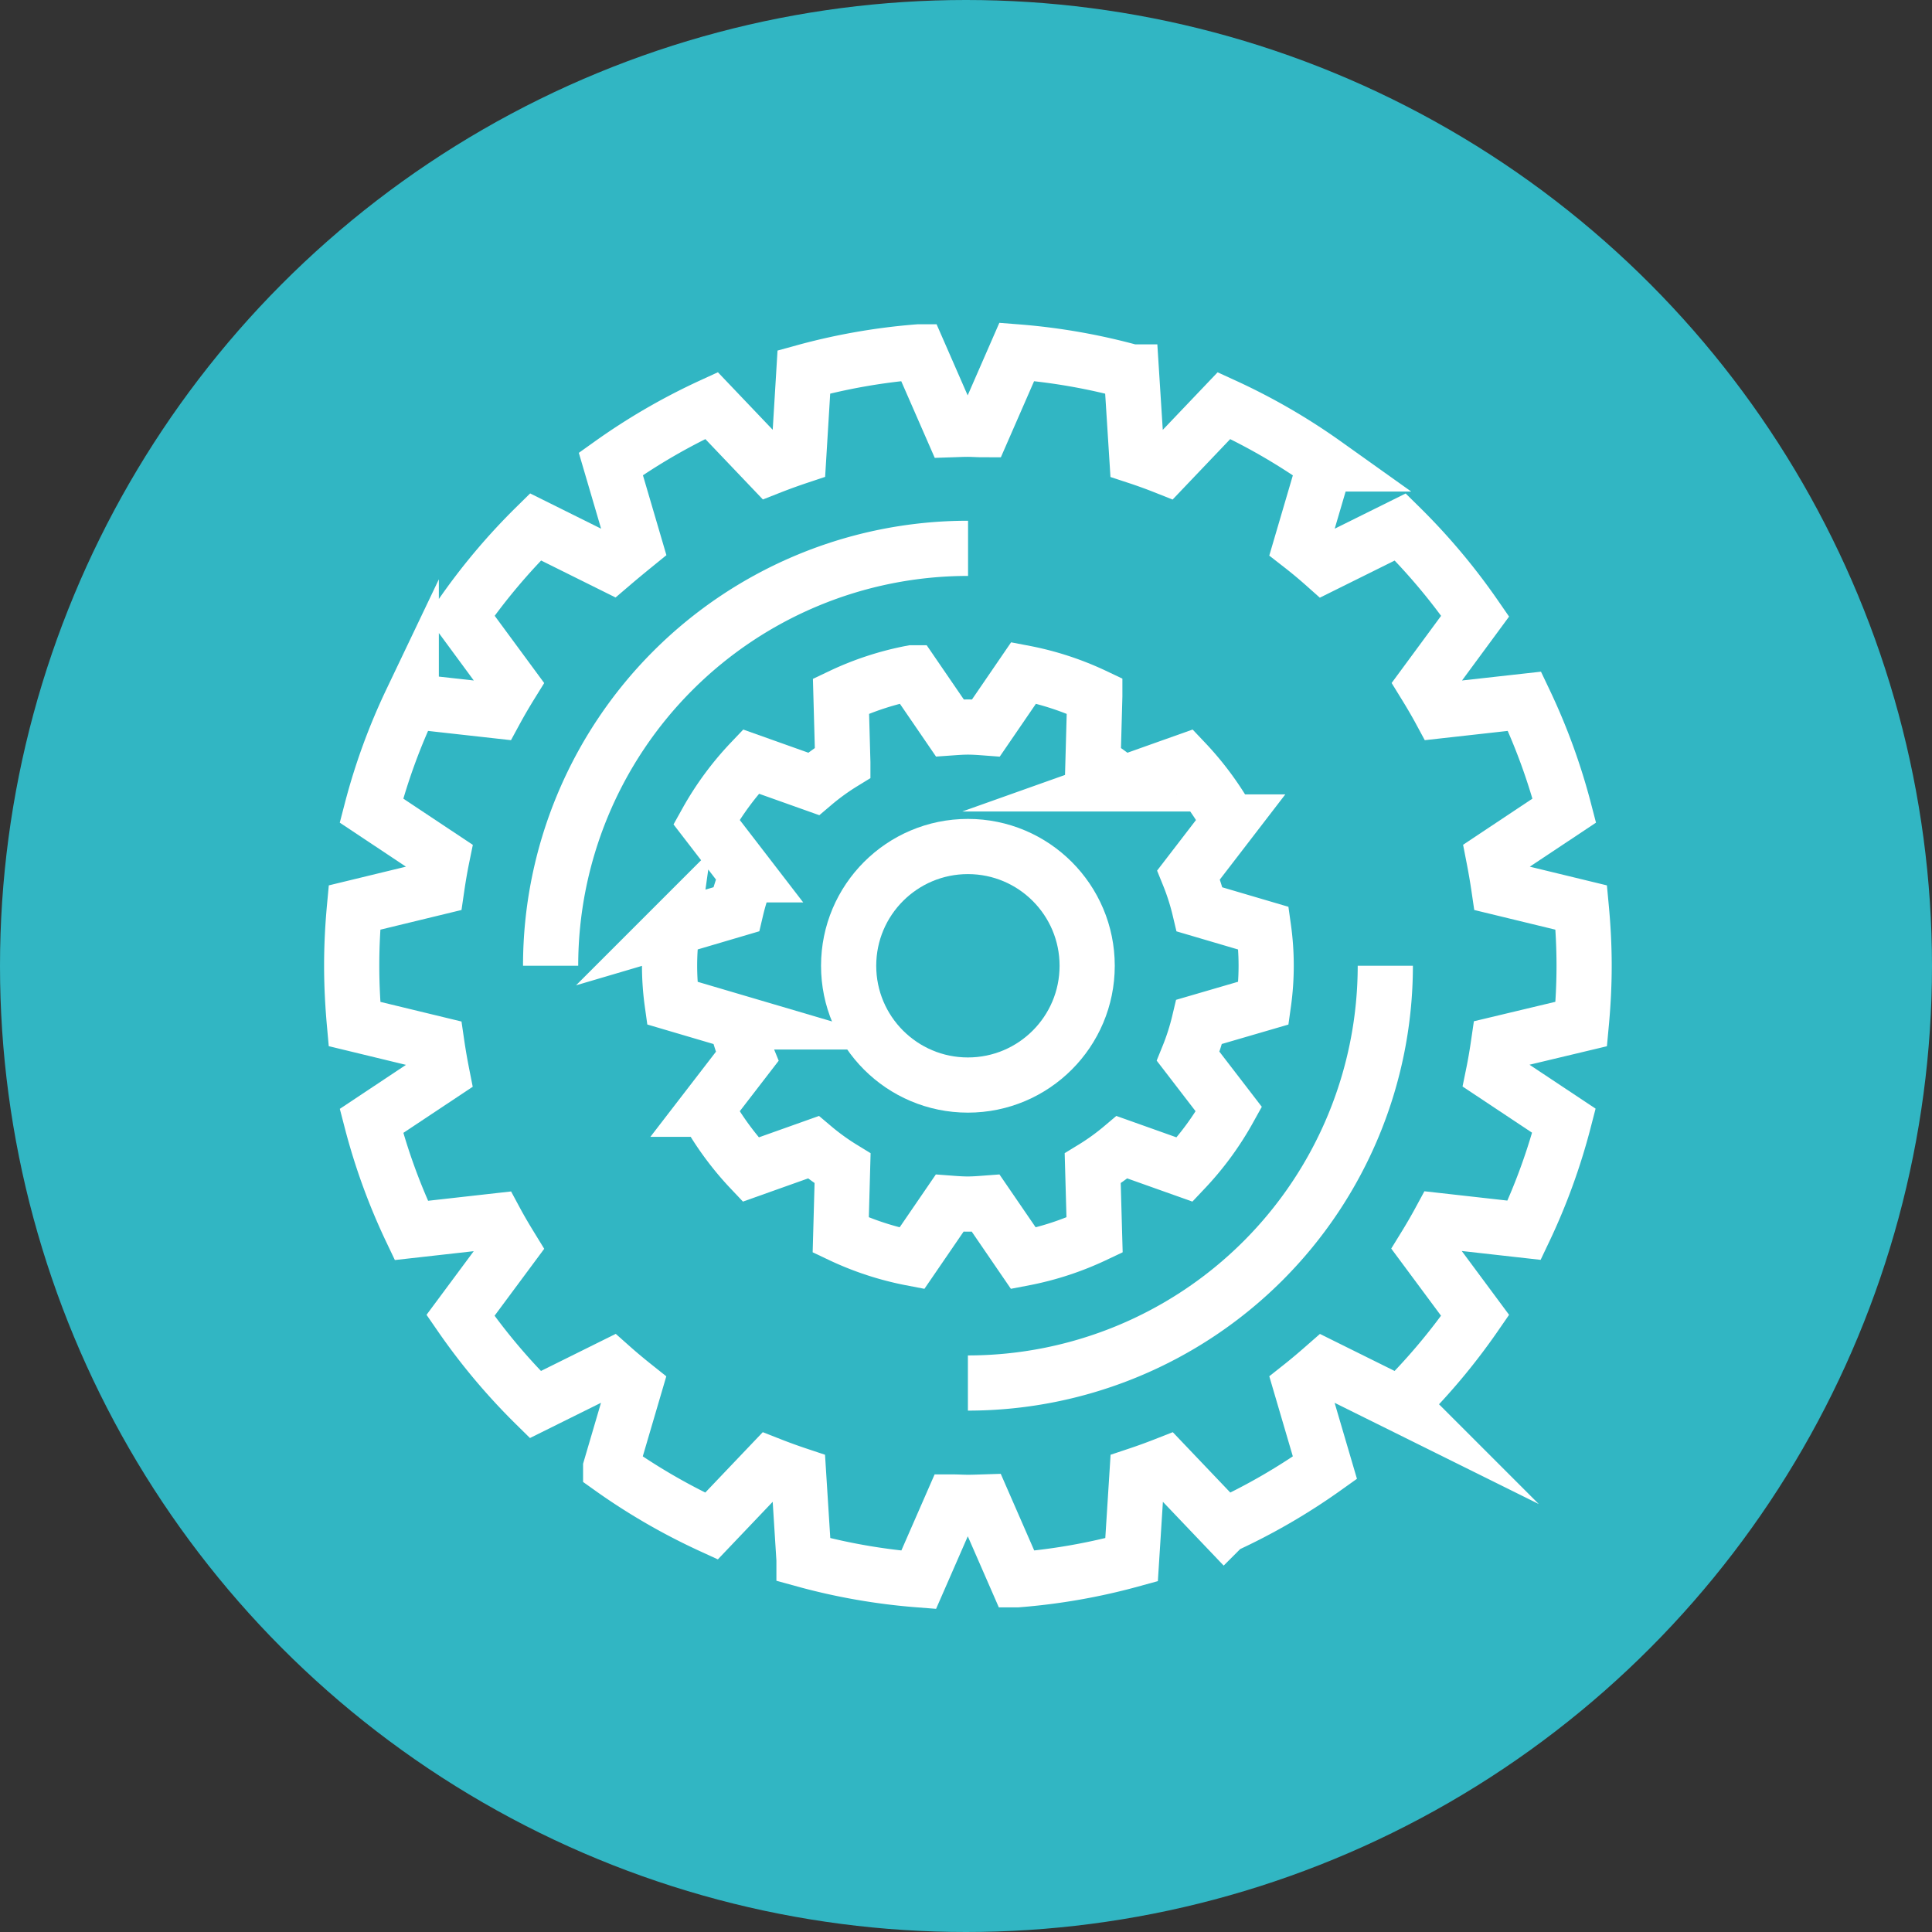 <svg xmlns="http://www.w3.org/2000/svg" width="60" height="60" viewBox="0 0 60 60">
  <rect x="0" y="0" width="60" height="60" fill="#333333" stroke="none"/>
  <g id="Group_2099" data-name="Group 2099" transform="translate(-128.6 -289.449)">
    <circle id="Ellipse_24" data-name="Ellipse 24" cx="30" cy="30" r="30" transform="translate(128.6 289.449)" fill="#31B6C3"/>
    <path id="Path_169" data-name="Path 169" d="M177.708,321.25c.056-.6.088-1.2.088-1.809s-.032-1.212-.088-1.807l-2.56-.621c-.046-.314-.1-.624-.16-.932l2.194-1.459a19.062,19.062,0,0,0-1.237-3.394l-2.618.292c-.15-.278-.311-.549-.476-.817l1.562-2.121a19.272,19.272,0,0,0-2.325-2.768l-2.362,1.172q-.351-.312-.721-.6l.743-2.528a19.136,19.136,0,0,0-3.135-1.813l-1.818,1.908q-.437-.174-.89-.323l-.167-2.63a19.023,19.023,0,0,0-3.561-.623l-1.055,2.416c-.157,0-.313-.013-.47-.013s-.314.008-.47.013l-1.056-2.416a19.037,19.037,0,0,0-3.561.623l-.16,2.629q-.45.15-.89.323l-1.818-1.908a19.169,19.169,0,0,0-3.127,1.812l.743,2.529c-.246.2-.488.4-.722.6l-2.361-1.173a19.164,19.164,0,0,0-2.325,2.769l1.562,2.122c-.166.268-.325.539-.476.817l-2.619-.292a18.957,18.957,0,0,0-1.237,3.394l2.194,1.459c-.063.308-.115.618-.161.932l-2.56.621c-.056.6-.086,1.2-.086,1.807s.032,1.212.086,1.809l2.56.62c.046.315.1.625.161.933l-2.193,1.458a18.97,18.97,0,0,0,1.238,3.4l2.618-.294c.15.279.311.55.476.819L142.9,330.3a19.164,19.164,0,0,0,2.325,2.769l2.361-1.171c.234.208.476.409.722.605l-.743,2.528a19.126,19.126,0,0,0,3.13,1.812l1.817-1.908q.438.172.891.323l.166,2.63a18.958,18.958,0,0,0,3.561.623l1.056-2.416c.156,0,.313.011.47.011s.313-.006.47-.011l1.055,2.416a18.944,18.944,0,0,0,3.561-.623l.167-2.63q.45-.15.89-.323l1.818,1.908a19.126,19.126,0,0,0,3.13-1.812l-.743-2.528c.245-.194.487-.4.721-.605l2.362,1.171a19.293,19.293,0,0,0,2.325-2.769l-1.572-2.12c.165-.268.324-.54.475-.819l2.619.294a18.963,18.963,0,0,0,1.236-3.4l-2.194-1.458c.063-.308.115-.618.161-.933Z" fill="#31B6C3" stroke="#fff" stroke-miterlimit="10" stroke-width="1.714"/>
    <path id="Path_170" data-name="Path 170" d="M145.7,319.441a12.964,12.964,0,0,1,12.964-12.963h0" fill="none" stroke="#fff" stroke-miterlimit="10" stroke-width="1.714"/>
    <path id="Path_171" data-name="Path 171" d="M171.622,319.441A12.964,12.964,0,0,1,158.659,332.4h0" fill="none" stroke="#fff" stroke-miterlimit="10" stroke-width="1.714"/>
    <path id="Path_172" data-name="Path 172" d="M167.841,320.6a8.375,8.375,0,0,0,0-2.324l-1.986-.585a7.371,7.371,0,0,0-.342-1.071l1.264-1.644A9.276,9.276,0,0,0,165.4,313.1l-1.948.693a7.273,7.273,0,0,0-.909-.658l.057-2.069a9.131,9.131,0,0,0-2.209-.722l-1.172,1.712c-.186-.014-.372-.028-.56-.028s-.375.015-.56.028l-1.172-1.712a9.088,9.088,0,0,0-2.209.722l.057,2.069a7.337,7.337,0,0,0-.908.658l-1.947-.693a9.26,9.26,0,0,0-1.38,1.876l1.264,1.642a7.252,7.252,0,0,0-.342,1.071l-1.987.586a8.382,8.382,0,0,0,0,2.325l1.987.586a7.329,7.329,0,0,0,.342,1.071l-1.264,1.641a9.3,9.3,0,0,0,1.372,1.873l1.947-.693a7.4,7.4,0,0,0,.908.656l-.057,2.071a9.189,9.189,0,0,0,2.209.722l1.173-1.713c.185.014.371.028.559.028s.374-.014.56-.028l1.173,1.713a9.2,9.2,0,0,0,2.209-.722l-.058-2.071a7.345,7.345,0,0,0,.91-.656l1.947.693a9.27,9.27,0,0,0,1.372-1.873l-1.264-1.644a7.375,7.375,0,0,0,.342-1.071Z" fill="#31B6C3" stroke="#fff" stroke-miterlimit="10" stroke-width="1.714"/>
    <circle id="Ellipse_29" data-name="Ellipse 29" cx="3.704" cy="3.704" r="3.704" transform="translate(154.955 315.738)" fill="#31B6C3" stroke="#fff" stroke-miterlimit="10" stroke-width="1.714"/>
  </g>
</svg>

